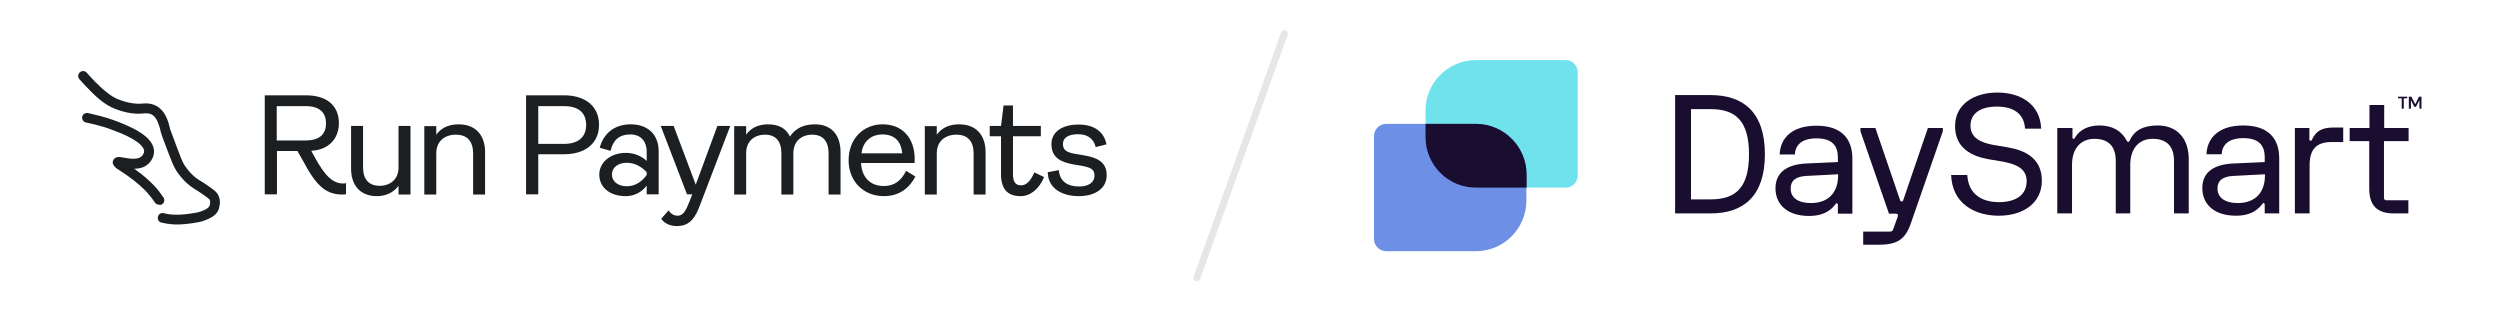 <?xml version="1.0" encoding="UTF-8"?> <svg xmlns="http://www.w3.org/2000/svg" xmlns:xlink="http://www.w3.org/1999/xlink" version="1.1" id="Layer_1" x="0px" y="0px" viewBox="0 0 1085.9 135.2" style="enable-background:new 0 0 1085.9 135.2;" xml:space="preserve"> <style type="text/css"> .st0{fill:#70E2EB;} .st1{fill:#6E8FE6;} .st2{fill:#190D30;} .st3{fill:none;stroke:#E6E6E6;stroke-width:3;stroke-linecap:round;stroke-linejoin:round;stroke-miterlimit:10;} .st4{fill:#1C1F21;} </style> <g id="a"> </g> <g> <g id="b"> <g id="c"> <g> <path class="st0" d="M641.1,26.1c-12.1,0-21.9,9.8-21.9,21.9v11.6c0,12.1,9.8,21.9,21.9,21.9h39c2.9,0,5.2-2.4,5.2-5.3V31.4 c0-2.9-2.3-5.3-5.2-5.3H641.1z"></path> <path class="st1" d="M641.2,53.8h-39.1c-2.9,0-5.3,2.4-5.3,5.3v44.7c0,2.9,2.4,5.3,5.3,5.3h39c12.1,0,21.8-9.8,21.9-21.9V75.7 C663,63.6,653.2,53.9,641.2,53.8"></path> <path class="st2" d="M641.2,53.8h-22v5.8c0,12.1,9.8,21.9,21.9,21.9h22v-5.8C663,63.7,653.3,53.9,641.2,53.8"></path> <path class="st2" d="M727.6,41.3H743c14.3,0,23.6,7.5,23.6,25.7s-9.3,25.7-23.6,25.7h-15.4V41.3z M743,86.6 c10.6,0,16.7-4.7,16.7-19.6s-6.2-19.6-16.7-19.6h-8.5v39.2H743z"></path> <path class="st2" d="M784.8,71l13.5-0.6v-2c0-5.3-2.7-8.3-9.3-8.3s-9.2,3.1-9.4,7H773c0.3-7.1,5.3-12.5,16-12.5 s15.6,5.5,15.6,14.3v23.9h-6.3v-4c0-0.2-0.2-0.4-0.4-0.5h0c-0.3,0-0.5,0.1-0.7,0.5c-2.7,3.5-6.4,5-11.4,5 c-9.2,0-14.6-4.8-14.6-12C771.2,75.4,775.5,71.4,784.8,71 M786.6,88.2c7.1,0,11.8-4.1,11.8-12v-0.5l-13.5,0.7 c-5,0.2-7.1,2.1-7.1,5.4C777.7,85.7,780.8,88.2,786.6,88.2"></path> <path class="st2" d="M808.1,55.6h6.5l10.7,31.3c0.2,0.5,0.3,0.6,0.7,0.6c0.5,0,0.6-0.2,0.7-0.6l10.7-31.3h6.5V57L830,97 c-2.4,7-6,9.3-13.8,9.3h-6.9v-5.7h11.5c0.7,0,1.2-0.2,1.4-0.7l2-5.5c0.2-0.6,0.3-0.9,0.1-1.2c-0.2-0.3-0.4-0.4-0.9-0.4h-2.9 L808.1,57L808.1,55.6L808.1,55.6z"></path> <path class="st2" d="M886.6,55.9h-7c-0.4-6.6-5.1-9.6-12.2-9.6s-11.5,2.9-11.5,8.3s4.6,7.3,9.7,8.3l6.5,1.1 c7.5,1.3,14.8,4.7,14.8,14.5c0,9.7-8.1,15.2-18.7,15.2c-10.6,0-20.3-5.4-20.7-17.7h7c0.5,8.3,6.2,11.8,13.8,11.8s12-3.4,12-9.1 s-5-7.5-10.4-8.5l-6.5-1.1c-6.9-1.3-14.2-4.7-14.2-14.3s8.3-14.6,18.4-14.6C877.6,40.2,886.2,45.2,886.6,55.9"></path> <path class="st2" d="M893.8,55.6h6.4v4.2c0,0.4,0.2,0.5,0.5,0.5s0.5-0.2,0.7-0.7c2-3.2,5.5-5.1,10.6-5.1c5.7,0,9.6,2.5,11.7,6.5 c0.2,0.4,0.3,0.6,0.7,0.6c0.5,0,0.5-0.2,0.7-0.7c1.9-4.1,5.7-6.4,12.1-6.4c8.6,0,13.5,5.8,13.5,14.7v23.5h-6.4V69.9 c0-6.4-3.2-9.6-9.3-9.6c-5,0-9.7,3.2-9.7,11.4v21H919V69.9c0-6.4-3.2-9.6-9.3-9.6c-5,0-9.7,3.2-9.7,11.4v21h-6.4V55.6H893.8 L893.8,55.6z"></path> <path class="st2" d="M970.2,71l13.5-0.6v-2.1c0-5.3-2.7-8.3-9.3-8.3c-6.6,0-9.2,3.1-9.4,7h-6.6c0.3-7.1,5.3-12.5,16-12.5 c10.7,0,15.6,5.5,15.6,14.3v23.9h-6.3v-4c0-0.2-0.2-0.4-0.4-0.5h0c-0.3,0-0.5,0.1-0.7,0.5c-2.7,3.5-6.4,5-11.4,5 c-9.2,0-14.6-4.8-14.6-12C956.6,75.3,960.9,71.4,970.2,71 M972,88.2c7.1,0,11.8-4.1,11.8-12v-0.5l-13.5,0.7 c-5,0.2-7.1,2.1-7.1,5.4C963.1,85.7,966.3,88.2,972,88.2"></path> <path class="st2" d="M996.7,55.6h6.4v5c0,0.4,0.2,0.5,0.5,0.5c0.5,0,0.6-0.2,0.7-0.6c1.7-3.6,4.2-5.1,9.3-5.1h4.2v6.3h-5.1 c-6.2,0-9.5,2.8-9.5,10v21h-6.4V55.6H996.7L996.7,55.6z"></path> <path class="st2" d="M1020.7,55.6h8.5v-10h6.4v10h10.6v5.7h-10.7V86c0,0.4,0.1,0.6,0.3,0.7c0.2,0.2,0.5,0.3,0.7,0.3h9.6v5.7 h-6.3c-7.2,0-10.7-3.4-10.7-10.7V61.3h-8.5v-5.7L1020.7,55.6L1020.7,55.6z"></path> <polygon class="st2" points="1043.2,47.2 1043.2,42.7 1041.6,42.7 1041.6,42 1045.6,42 1045.6,42.7 1044.1,42.7 1044.1,47.2 "></polygon> <polygon class="st2" points="1046.3,47.2 1046.3,42 1047.4,42 1049.1,45.3 1050.7,42 1051.8,42 1051.8,47.2 1050.9,47.2 1050.9,43.5 1049.4,46.4 1048.7,46.4 1047.2,43.5 1047.2,47.2 "></polygon> </g> </g> </g> <line class="st3" x1="519.9" y1="120.6" x2="557.9" y2="14.6"></line> <g> <path class="st4" d="M149.1,79.7c-4.1,0-7.6-2.5-12.6-11.8l-1.3-2.4c7.6-0.4,12-5.3,12-12c0-7.6-5.2-12.1-14.3-12.1h-17.9v43h5.3 V65.6h8.9l2.6,4.6c5.9,11.1,10.1,14.3,17.1,14.3c0.5,0,0.9-0.1,1.4-0.1v-4.9C149.9,79.7,149.6,79.7,149.1,79.7z M132.8,46.1 c5.9,0,8.8,2.7,8.8,7.5c0,4.7-2.8,7.4-8.8,7.4h-12.6V46.1H132.8z"></path> <path class="st4" d="M163.7,85.2c4,0,7.4-1.7,9.4-4.5v3.8h5.2V54.7h-5.2v18.1c0,5.1-3.6,7.9-8.2,7.9c-4.7,0-7.2-2.8-7.2-8v-18 h-5.2v18.3C152.4,80.5,156.5,85.2,163.7,85.2z"></path> <path class="st4" d="M189.5,84.4V66.6c0-5.3,3.7-8.1,8.5-8.1c4.9,0,7.5,2.8,7.5,8.2v17.8h5.2V66.1c0-7.4-4.1-12.1-11.5-12.1 c-4.4,0-7.6,1.6-9.7,4.5v-3.7h-5.2v29.7H189.5z"></path> <path class="st4" d="M233.8,84.4V67H245c9.3,0,15.2-4.8,15.2-12.8c0-8-5.9-12.8-15.2-12.8h-16.5v43H233.8z M233.8,46.1H245 c6.2,0,9.6,2.8,9.6,8.2c0,5.2-3.4,8.2-9.6,8.2h-11.2V46.1z"></path> <path class="st4" d="M271.8,85.2c3.5,0,6.9-1.6,9.1-4.6v3.8h5.2V65.8c0-7.7-5-11.8-12.2-11.8c-6.9,0-11.8,3.9-13.4,10.2l4.7,1.3 c1.1-4.6,3.7-7.1,8.6-7.1c4.4,0,7.1,2.8,7.1,7.6v3.9c-1.9-1.8-5-3.5-9.1-3.5c-6.7,0-11.5,4.2-11.5,9.4 C260.3,81.6,265.1,85.2,271.8,85.2z M272.3,80.9c-3.9,0-6.5-2.1-6.5-5.1c0-3,2.6-5.1,6.5-5.1c3.6,0,6.7,2,8.6,4.1V76 C278.9,78.8,276,80.9,272.3,80.9z"></path> <path class="st4" d="M294.1,98.2c4.1,0,7.2-1.9,9.6-8.2l13.5-35.3h-5.6l-9.4,25.5l-9.6-25.5h-5.6l11.4,29.7h2.3l-1.2,3.1 c-1.6,4.1-2.8,6.2-5.2,6.2c-1.5,0-2.9-0.8-3.9-2.3l-3.2,3.6C288.6,97.1,291.1,98.2,294.1,98.2z"></path> <path class="st4" d="M354,54c-4.4,0-8.3,1.4-10.9,5.3c-1.7-3.7-5.1-5.3-9.6-5.3c-4,0-7.4,1.6-9.4,4.5v-3.7h-5.2v29.7h5.2v-18 c0-5.2,3.6-8,8.2-8c4.6,0,7.1,2.8,7.1,8.1v17.9h5.2V66.6c0-5.3,3.6-8.1,8.2-8.1c4.6,0,7.1,2.8,7.1,8.1v17.9h5.2V66.1 C365.1,58.6,361.1,54,354,54z"></path> <path class="st4" d="M393.6,74.2c-2.1,4.1-4.9,6.6-9.7,6.6c-5.9,0-9.6-3.8-9.9-10h23.2c0.1-0.4,0.1-1.1,0.1-1.7 c0-9-5.2-15.1-13.9-15.1c-8.5,0-14.8,6.4-14.8,15.6c0,9.2,6.5,15.6,15.3,15.6c7.1,0,11.3-3.9,13.7-8.5L393.6,74.2z M383.3,58.4 c5.2,0,8.1,2.9,8.6,8.2h-17.7C374.8,61.5,378.3,58.4,383.3,58.4z"></path> <path class="st4" d="M406.9,84.4V66.6c0-5.3,3.7-8.1,8.5-8.1c4.9,0,7.5,2.8,7.5,8.2v17.8h5.2V66.1c0-7.4-4.1-12.1-11.5-12.1 c-4.4,0-7.6,1.6-9.7,4.5v-3.7h-5.2v29.7H406.9z"></path> <path class="st4" d="M443.3,85.2c4.4,0,8.2-3.3,10.2-8.3l-4.2-2c-1.7,3.7-3.4,5.6-5.8,5.6c-2.4,0-3.5-1.5-3.5-4.8V59.2h12.1v-4.5 H440v-8.9h-4.1l-1.1,8.9h-4.9v4.5h4.9v16.4C434.8,82.2,437.7,85.2,443.3,85.2z"></path> <path class="st4" d="M468.6,85.2c6.9,0,12.1-3.2,12.1-9.1c0-6.1-4.7-7.7-9.7-8.6l-3.6-0.6c-4.2-0.7-5.7-1.7-5.7-4.4 c0-2.7,2.4-4.2,6.6-4.2c4.8,0,7,2.7,7.6,5.6l4.7-1.2c-0.9-4.9-4.7-8.6-12.1-8.6c-7.3,0-11.8,3.3-11.8,8.5c0,6.4,4.9,8,10,8.9 l3.5,0.6c3.8,0.7,5.2,1.6,5.2,4.1c0,3.2-2.8,4.8-6.6,4.8c-4.7,0-8.4-1.8-8.9-7.1l-4.8,0.9C455.2,81.9,461.4,85.2,468.6,85.2z"></path> <path class="st4" d="M95,85.2c-0.7-1.8-2.2-2.8-4.8-4.6c-0.4-0.3-2.3-1.6-3.4-2.2c-0.4-0.2-0.8-0.5-1.2-0.8c0,0-0.2-0.1-0.3-0.2 c-2.9-2.1-5.2-5.7-5.2-5.7c-0.9-1.5-1.7-3.5-3.3-7.8c-1.6-4.4-2.6-7-2.9-7.8c0-0.2-0.1-0.3-0.1-0.5c-0.6-2.4-1.6-6.2-4.3-8.5 c-0.4-0.3-0.7-0.6-0.9-0.7c-2.7-1.8-5.6-1.5-6.9-1.4l-0.1,0c-5.5,0.5-11.2-2.3-11.3-2.3c-2-1-3.5-2.3-4.7-3.2 c-1.5-1.2-2.6-2.4-4.2-3.9c-1.3-1.3-2.5-2.7-3.7-4c-0.8-0.9-2.1-1-3-0.2c-0.9,0.8-1,2.1-0.2,3c1.2,1.4,2.5,2.8,3.9,4.2 c1.6,1.6,2.8,2.9,4.5,4.3c1.2,1,3.1,2.5,5.5,3.7c0.3,0.1,6.9,3.4,13.6,2.7l0.2,0c0.9-0.1,2.7-0.3,4.1,0.7c0,0,0.2,0.2,0.4,0.3 c1.7,1.5,2.5,4.4,3,6.4c0,0.2,0.1,0.4,0.1,0.6c0.3,1,1.1,3.3,3,8.2c1.6,4.2,2.5,6.6,3.7,8.5c0.1,0.2,2.7,4.3,6.3,6.9 c0.2,0.1,0.4,0.3,0.4,0.3c0.5,0.3,1,0.7,1.5,1c0.9,0.5,2.6,1.7,3.1,2c1.8,1.3,3.1,2.1,3.3,2.7c0.5,1.2-0.1,2.5-0.1,2.5 c-0.5,1.1-1.6,1.6-3.4,2.3c-1.4,0.6-2.5,0.7-5,1.1c-2.3,0.3-4.7,0.6-7.8,0.4c-1.3-0.1-2.5-0.3-3.7-0.6c-1.1-0.3-2.3,0.4-2.5,1.6 c-0.3,1.1,0.4,2.3,1.6,2.5c1.4,0.3,2.9,0.6,4.3,0.7c1,0.1,1.9,0.1,2.7,0.1c2.3,0,4.3-0.3,6-0.5c2.6-0.4,4.2-0.6,6.1-1.4 c1.9-0.8,4.4-1.8,5.6-4.4C95,90.6,96.2,88,95,85.2L95,85.2z"></path> <path class="st4" d="M70.4,88.7c1-0.6,1.3-1.9,0.6-2.9c-1.1-1.7-2.4-3.4-3.8-4.9c-0.1-0.1-2.5-2.7-5.9-5.4 c-0.2-0.2-0.4-0.3-0.6-0.4c-0.8-0.7-1.6-1.2-2.4-1.8c2.1,0,4.3-0.5,6-2c0.4-0.4,2.6-2.4,2.6-5.4c0.1-6.4-9.3-10.7-17.5-13.7l0,0 c-4.1-1.5-7.8-2.3-11.2-3.1c-1.1-0.2-2.3,0.5-2.5,1.6c-0.2,1.1,0.5,2.3,1.6,2.5c3.2,0.7,6.7,1.5,10.6,2.9l0,0 c2.1,0.8,6.1,2.2,9.4,4.1c3.5,2,5.3,3.9,5.3,5.5c0,1.1-0.9,2-1.2,2.3c-1.8,1.5-5.2,0.9-7.5,0.5c-0.7-0.1-1.4-0.2-1.9-0.3 c-2.1-0.1-2.7,1.1-2.9,1.6c-0.4,1.1,0.1,2.1,1.2,3.1c0.5,0.4,1.2,0.8,2.1,1.4c1.4,0.9,3.2,2.1,5.5,3.9c0.2,0.1,0.3,0.2,0.5,0.4 c3.2,2.5,5.4,4.9,5.4,4.9c1.2,1.4,2.4,2.8,3.4,4.4c0.4,0.6,1.1,1,1.8,1C69.6,89.1,70,89,70.4,88.7L70.4,88.7z"></path> </g> </g> </svg> 